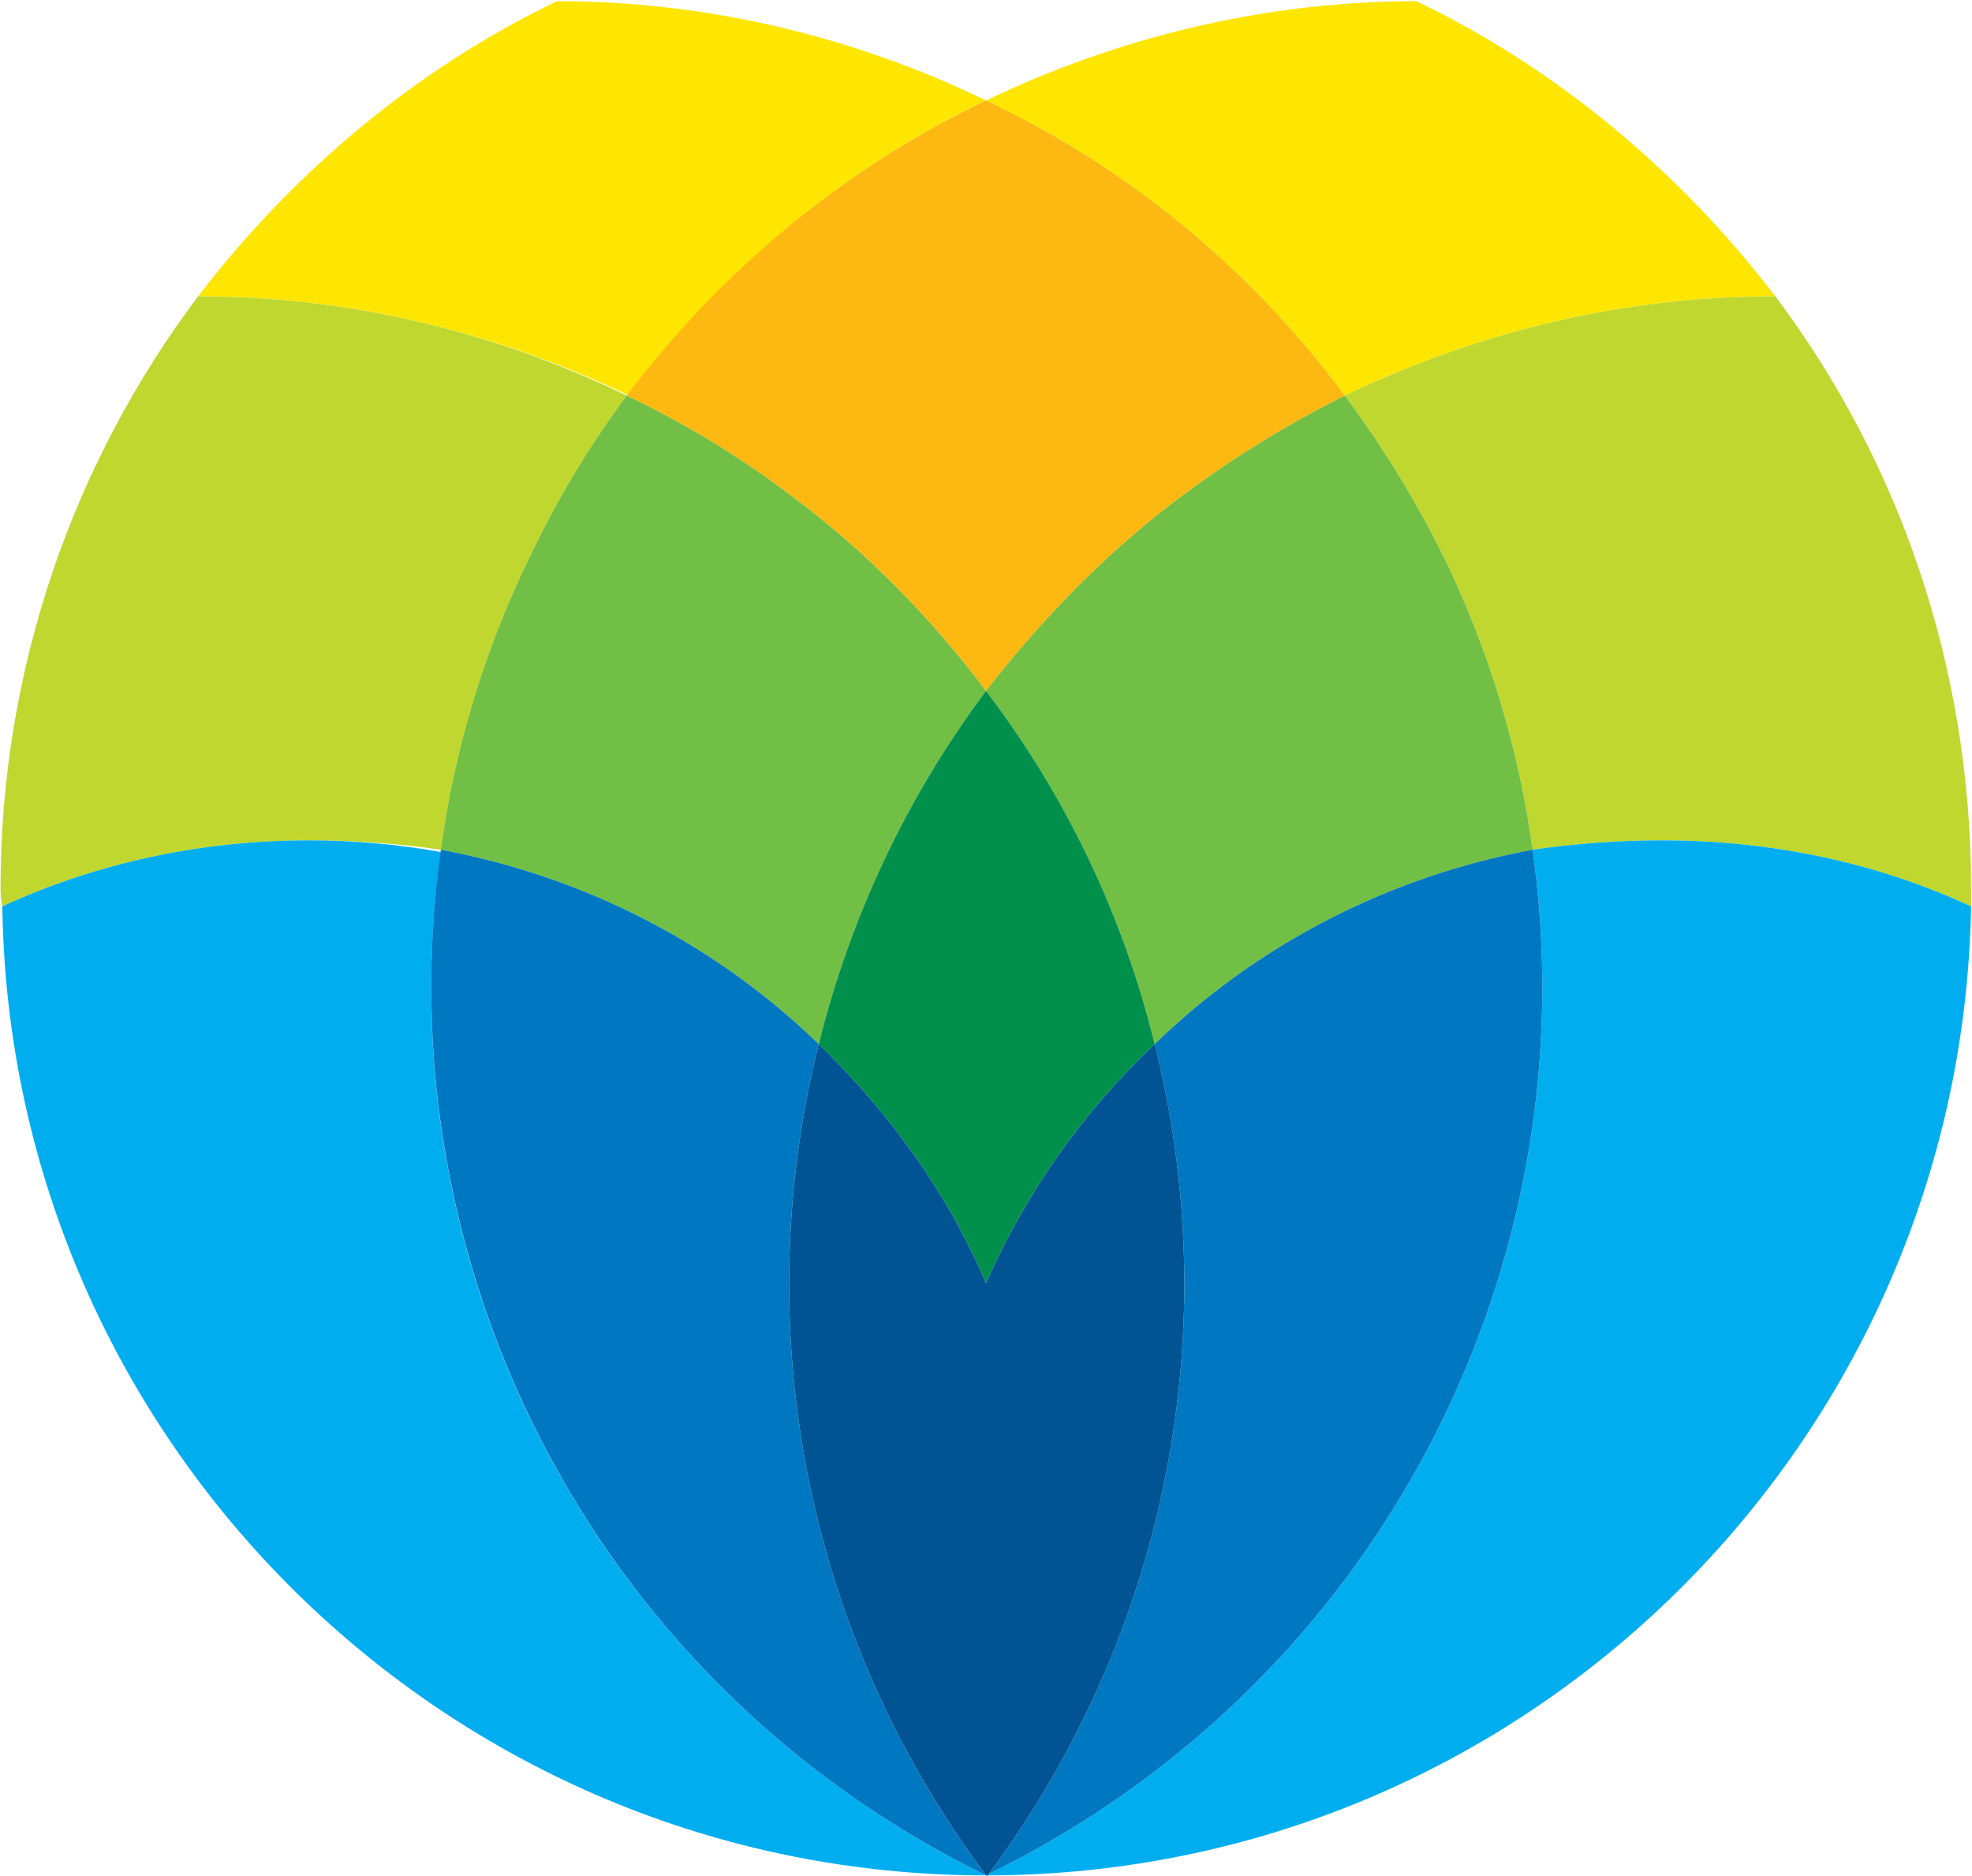 <svg version="1.2" xmlns="http://www.w3.org/2000/svg" viewBox="0 0 1521 1447" width="1521" height="1447">
	<title>2688</title>

	<style>
		.s0 { fill: #ffe600 } 
		.s1 { fill: #bfd72f } 
		.s2 { fill: #00aeef } 
		.s3 { fill: #fdb812 } 
		.s4 { fill: #71bf44 } 
		.s5 { fill: #0077c1 } 
		.s6 { fill: #00904c } 
		.s7 { fill: #005493 } 
	</style>
	<g id="Clip-Path: Clip-Path: Page 1" clip-path="url(#cp1)">
		<g id="Clip-Path: Page 1">
			<g id="Page 1">
				<path id="Path 62" class="s0" d="m1037.2 305.1c106.3-50.9 218.3-76.6 332.1-76.6-73.4-95.7-167.7-175.2-276.8-227.6-115.2 0-229 27.1-332 76.6 107.7 50.9 203.4 128.6 276.7 227.6z"/>
				<path id="Path 63" class="s1" d="m1182.1 655.3q49.5-7.2 100.5-7.2c85.2 0 166.1 17.7 237.7 50.9q0-6.1 0-13.7c0-170.6-55.3-329.6-151-456.8-113.8 0-225.8 25.7-332.1 76.6q43.4 58.2 76.3 124.3c35.7 73.4 58.1 149.6 68.6 225.9z"/>
				<path id="Path 64" class="s2" d="m1182.1 655.3c45.2 319.1-116.7 642.5-421.6 791 415.8 0 752.6-334.3 759.8-747.3-71.6-33.2-152.5-50.9-237.7-50.9q-51 0-100.5 7.2z"/>
				<path id="Path 65" class="s0" d="m152.8 228.5c112.4 0 225.8 25.7 332.4 76.6 73-99 168.7-176.7 275.3-227.6-101.9-49.5-215.7-76.6-330.9-76.6-109.1 52.4-203.4 131.9-276.8 227.6z"/>
				<path id="Path 66" class="s3" d="m760.5 532.8c43.4-55.7 93.9-108 152.5-151.4 40.4-30 82.3-55.3 124.2-76.3-73.3-99-169-176.7-276.7-227.6-106.6 50.9-202.3 128.6-277.1 227.6q66.1 31.5 125.7 76.3c58.6 43.4 109.5 95.7 151.4 151.4z"/>
				<path id="Path 67" class="s4" d="m760.5 532.8c62.5 82 106.2 174.9 130.1 272.4 79.1-76.6 179.5-129 291.5-149.9-10.5-76.3-32.9-152.5-68.6-225.9q-32.9-66.1-76.3-124.3c-41.9 21-83.8 46.3-124.2 76.3-58.6 43.4-109.1 95.7-152.5 151.4z"/>
				<path id="Path 68" class="s5" d="m1182.1 655.3c-112 20.9-212.4 73.3-291.5 149.9 53.8 214 13.3 450.6-128.7 641.1h-1.4c304.9-148.5 466.8-471.9 421.6-791z"/>
				<path id="Path 69" class="s1" d="m340 655.3c10.4-76.3 32.8-152.5 68.6-225.9q31.4-66.1 74.8-124.3c-104.8-50.9-218.2-76.6-330.6-76.6-95.7 127.2-152.4 286.2-152.4 456.8q0 7.6 1.4 13.7c71.9-33.2 152.5-50.9 236.3-50.9q52.4 0 101.9 7.2z"/>
				<path id="Path 70" class="s4" d="m340 655.3c112 20.9 212.4 73.3 291.5 149.9 24.2-97.5 67.6-190.4 129-272.4-41.9-55.7-92.8-108-151.4-151.4q-59.6-44.8-125.7-76.3-43.4 58.2-74.8 124.3c-35.8 73.4-58.2 149.6-68.6 225.9z"/>
				<path id="Path 71" class="s6" d="m760.5 989.5q47-105.8 130.1-184.3c-23.9-97.5-67.6-190.4-130.1-272.4-61.4 82-104.8 174.9-129 272.4 53.9 52.4 99 113.9 129 184.3z"/>
				<path id="Path 72" class="s2" d="m760.5 1446.3c-303.8-148.5-465.3-471.9-420.5-789.2q-49.5-9-101.9-9c-83.8 0-164.4 17.7-236.3 50.9 5.8 413 343.9 747.3 758.7 747.3z"/>
				<path id="Path 73" class="s5" d="m631.5 805.2c-79.1-76.6-179.5-129-291.5-149.9-44.8 319.1 116.7 642.5 420.5 791-142.3-190.5-182.8-427.1-129-641.1z"/>
				<path id="Path 74" fill-rule="evenodd" class="s7" d="m761.9 1446.3h-1.4c-142.3-190.5-182.8-427.1-129-641.1 53.9 52.4 99 113.9 129 184.3q47-105.8 130.1-184.3c53.8 214 13.3 450.6-128.7 641.1z"/>
			</g>
		</g>
	</g>
</svg>